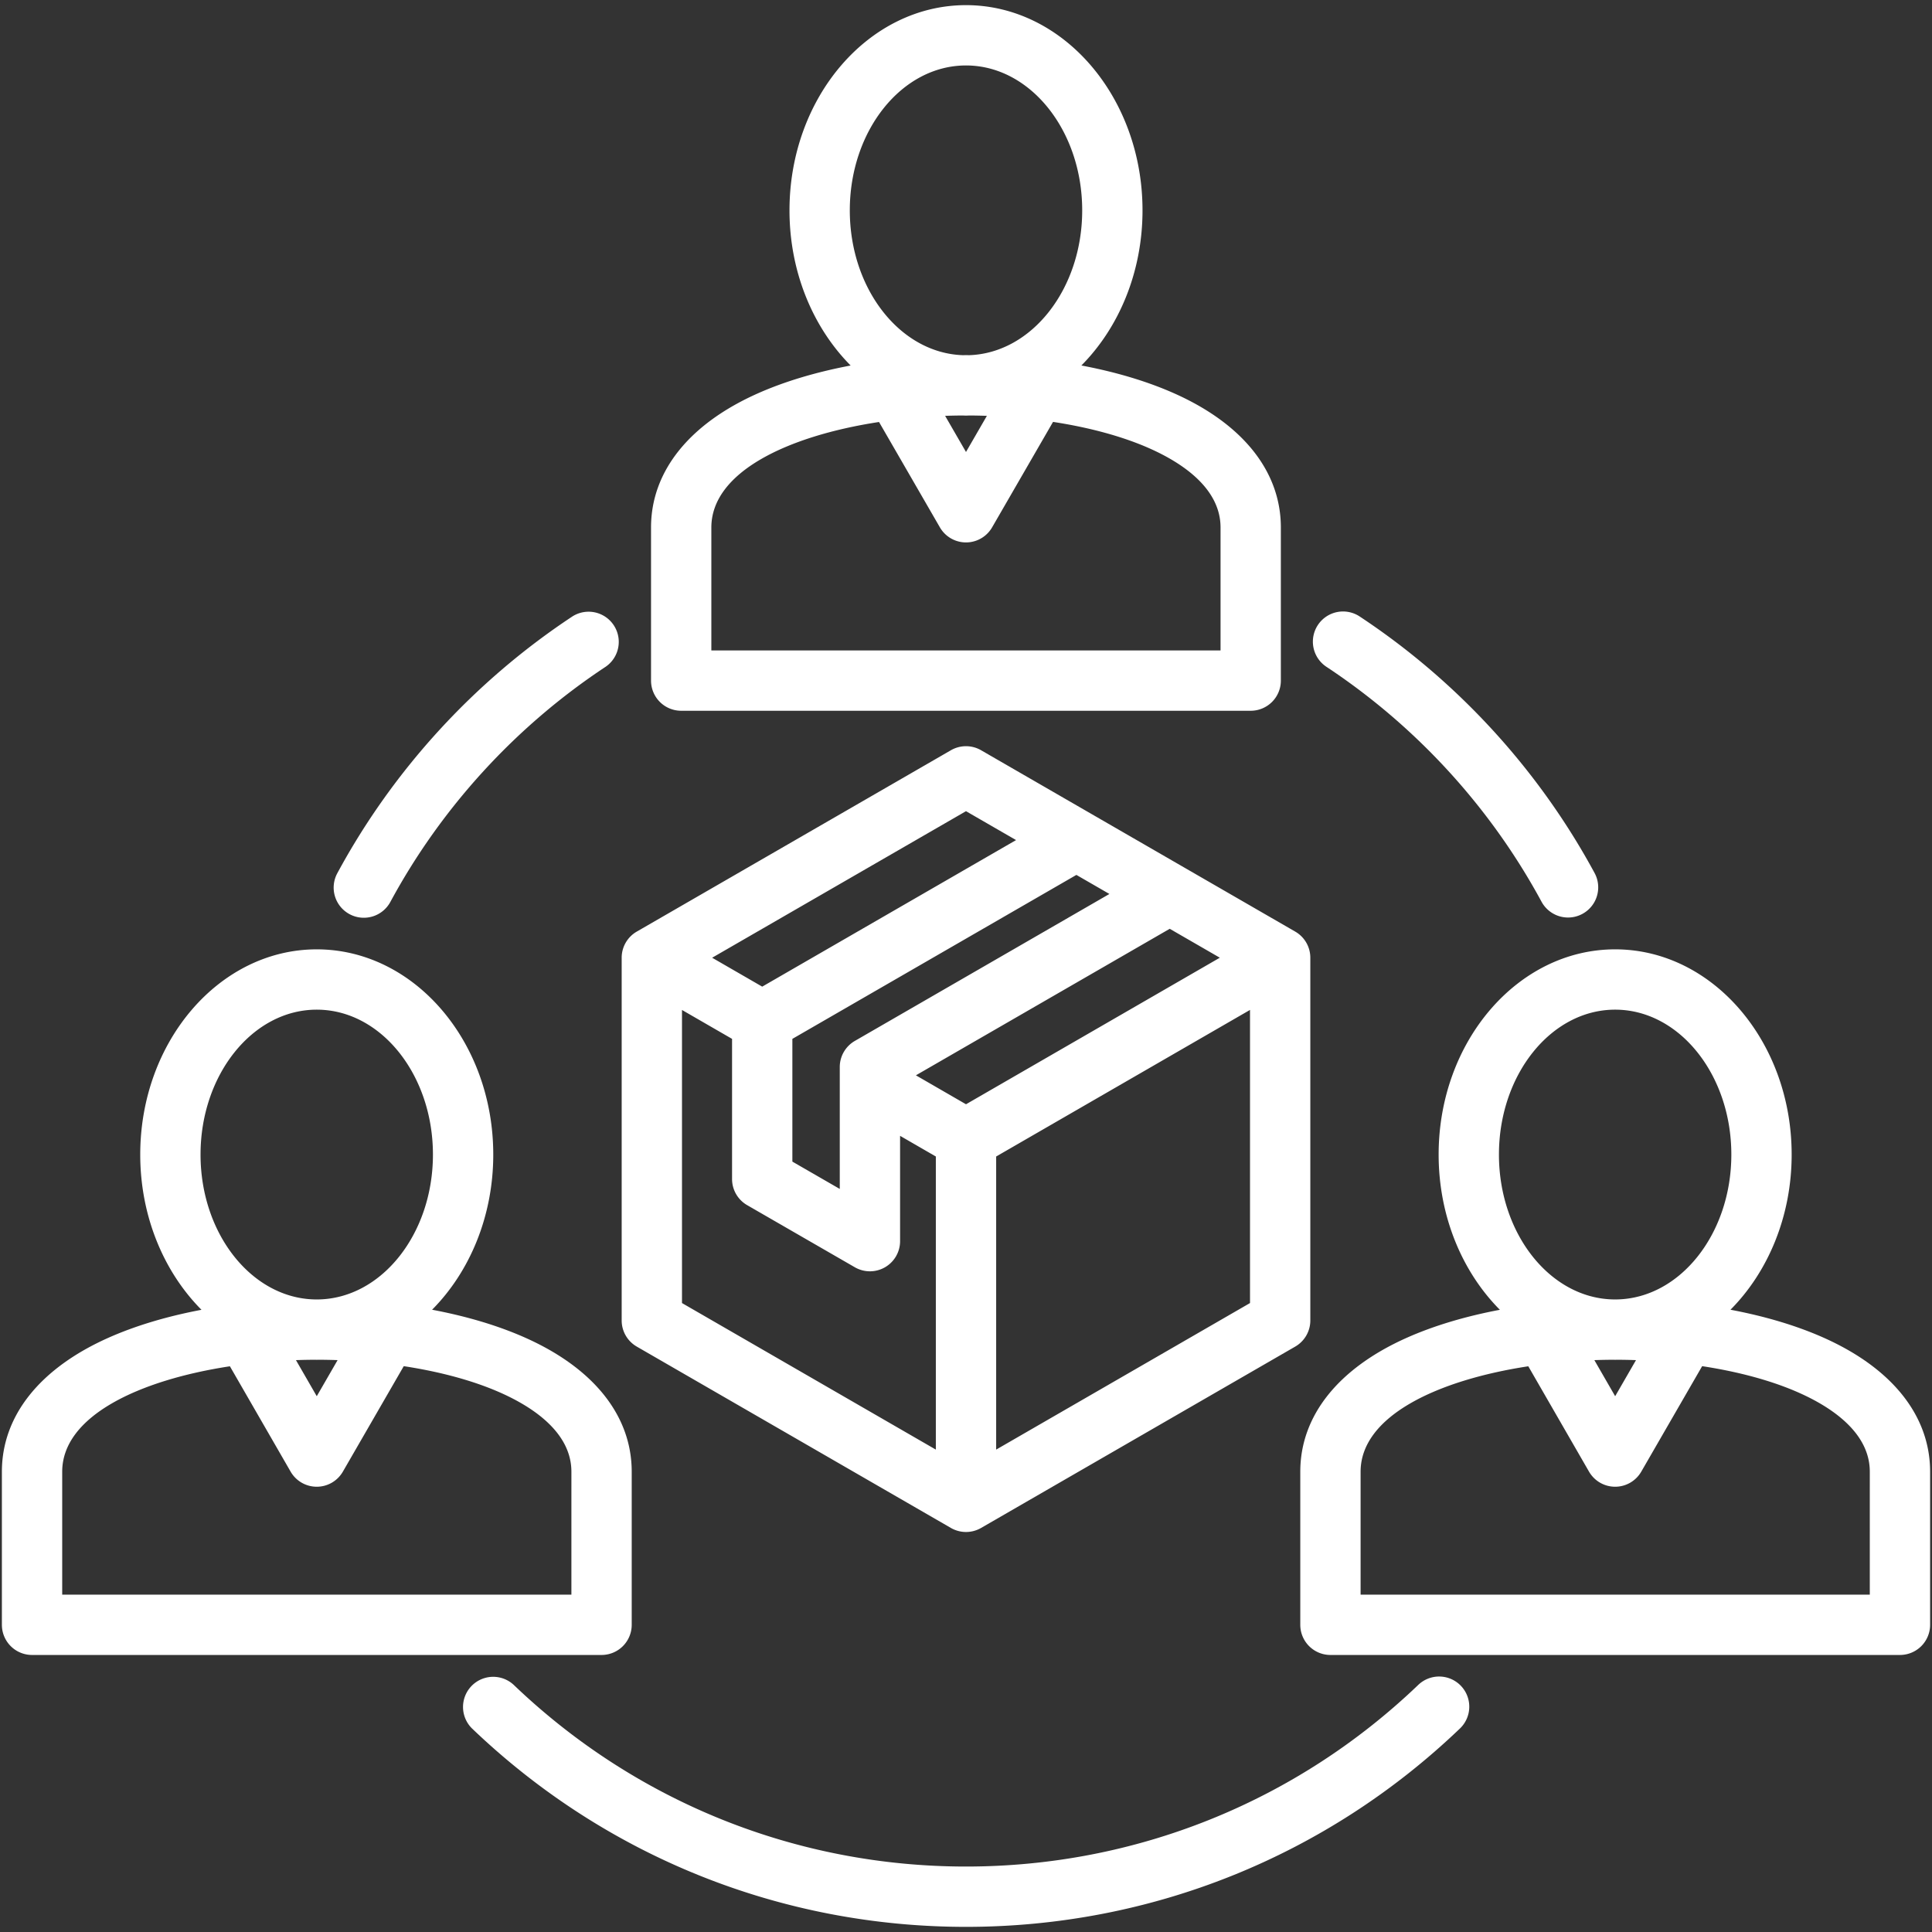 <svg xmlns="http://www.w3.org/2000/svg" version="1.1" xmlns:xlink="http://www.w3.org/1999/xlink" width="512" height="512" x="0" y="0" viewBox="0 0 512 512" style="enable-background:new 0 0 512 512" xml:space="preserve"><rect x="0" y="0" width="512" height="512" fill="#333333" stroke="none"/><g><path d="m168.747 356.859 83.257 48.064a7.996 7.996 0 0 0 7.992 0l83.257-48.064a7.992 7.992 0 0 0 3.996-6.922v-96.13a7.99 7.99 0 0 0-3.996-6.921l-83.257-48.064a7.99 7.99 0 0 0-7.992 0l-83.257 48.064a7.99 7.99 0 0 0-3.996 6.921v96.13a7.992 7.992 0 0 0 3.996 6.922zm162.519-11.537-67.274 38.838v-77.674l67.274-38.847zm-8.002-91.52-67.263 38.84-13.278-7.671 67.267-38.832zm-29.26-16.891-67.461 38.944a7.992 7.992 0 0 0-3.996 6.922v32.305l-12.561-7.245v-32.525l75.267-43.452zM256 214.971l13.269 7.66-67.275 38.838-13.268-7.661zm-75.266 52.679 13.269 7.661v37.142a7.99 7.99 0 0 0 3.999 6.923l28.544 16.464a7.994 7.994 0 0 0 7.991-.002 7.992 7.992 0 0 0 3.994-6.921v-27.908l9.477 5.476v77.676l-67.274-38.838zm-13.323 162.941v-40.568c0-14.827-10.055-27.456-28.313-35.562-7.168-3.182-15.509-5.66-24.592-7.368 9.919-9.98 16.213-24.707 16.213-41.119 0-29.989-20.984-54.387-46.778-54.387-25.793 0-46.777 24.398-46.777 54.387 0 16.422 6.301 31.156 16.23 41.137-9.061 1.709-17.384 4.182-24.542 7.357C10.569 362.577.5 375.204.5 390.023v40.568a7.992 7.992 0 0 0 7.992 7.992h150.927a7.992 7.992 0 0 0 7.992-7.992zM53.146 305.974c0-21.175 13.814-38.404 30.794-38.404s30.794 17.228 30.794 38.404c0 20.996-13.583 38.101-30.364 38.39-.123 0-.245-.004-.368-.004-.154 0-.307.005-.46.005-16.795-.267-30.396-17.382-30.396-38.391zm36.321 54.472-5.522 9.565-5.512-9.563a156.6 156.6 0 0 1 5.078-.099c.144.001.286.013.43.013.152 0 .301-.012.452-.013 1.699.004 3.391.04 5.074.097zm61.96 62.154H16.484v-32.576c0-14.718 20.282-24.255 44.44-27.946l16.093 27.92a7.99 7.99 0 0 0 6.92 4.001h.003a7.992 7.992 0 0 0 6.922-3.996L107 362.048c9.673 1.473 18.493 3.862 25.612 7.022 8.583 3.811 18.815 10.539 18.815 20.953zm331.76-68.139c-7.167-3.182-15.508-5.66-24.591-7.368 9.918-9.98 16.212-24.707 16.212-41.119 0-29.989-20.983-54.387-46.776-54.387s-46.778 24.398-46.778 54.387c0 16.422 6.301 31.156 16.23 41.137-9.061 1.709-17.385 4.183-24.543 7.357-18.283 8.109-28.352 20.736-28.352 35.555v40.568a7.992 7.992 0 0 0 7.992 7.992h150.927a7.992 7.992 0 0 0 7.992-7.992v-40.568c0-14.827-10.055-27.456-28.313-35.562zm-85.95-48.487c0-21.175 13.814-38.404 30.794-38.404 16.979 0 30.793 17.228 30.793 38.404 0 20.996-13.582 38.101-30.364 38.39-.124 0-.245-.004-.368-.004-.154 0-.306.005-.46.005-16.795-.268-30.395-17.382-30.395-38.391zm36.32 54.473-5.521 9.565-5.513-9.563a153.8 153.8 0 0 1 5.078-.099c.144.001.285.013.43.013.151 0 .301-.012.452-.013 1.7.003 3.391.039 5.074.097zm61.959 62.153H360.573v-32.576c0-14.718 20.282-24.255 44.441-27.946l16.093 27.92a7.99 7.99 0 0 0 6.921 4.001h.003a7.99 7.99 0 0 0 6.921-3.997l16.136-27.953c9.673 1.473 18.493 3.862 25.613 7.022 8.583 3.811 18.815 10.539 18.815 20.953zM180.522 188.359h150.927a7.992 7.992 0 0 0 7.992-7.992v-40.568c0-14.833-10.055-27.468-28.312-35.577-7.157-3.179-15.485-5.656-24.552-7.365 9.912-9.98 16.201-24.701 16.201-41.107 0-29.989-20.984-54.387-46.777-54.387S209.223 25.76 209.223 55.75c0 16.411 6.292 31.135 16.209 41.116-9.064 1.71-17.391 4.186-24.551 7.363-18.282 8.113-28.351 20.746-28.351 35.57v40.568a7.992 7.992 0 0 0 7.992 7.992zM225.206 55.75c0-21.176 13.814-38.404 30.794-38.404s30.794 17.228 30.794 38.404c0 20.788-13.315 37.759-29.866 38.374-.299-.001-.595-.01-.895-.01-.316 0-.629.008-.944.01-16.559-.604-29.883-17.579-29.883-38.374zm36.327 54.452L256 119.779l-5.533-9.576c1.519-.054 3.037-.084 4.552-.094.328.008.652.029.981.029.328 0 .65-.021.977-.029 1.525.009 3.044.041 4.556.093zm-73.019 29.597c0-14.728 20.28-24.271 44.436-27.966l16.13 27.919a7.99 7.99 0 0 0 13.84 0l16.145-27.944c9.658 1.475 18.464 3.863 25.575 7.021 8.584 3.813 18.817 10.546 18.817 20.97v32.576H188.514zm160.738 25.835a7.992 7.992 0 0 1 11.075-2.261c25.972 17.167 47.51 40.698 62.288 68.049a7.992 7.992 0 0 1-14.062 7.598c-13.532-25.044-33.256-46.591-57.041-62.312a7.992 7.992 0 0 1-2.26-11.074zM89.386 231.423c14.775-27.35 36.314-50.88 62.287-68.049a7.993 7.993 0 0 1 8.815 13.334c-23.786 15.722-43.51 37.27-57.04 62.312a7.988 7.988 0 0 1-10.83 3.233 7.992 7.992 0 0 1-3.232-10.83zm297.768 215.339a7.992 7.992 0 0 1-.246 11.3c-35.412 33.904-81.902 52.576-130.908 52.576s-95.497-18.672-130.908-52.576a7.993 7.993 0 0 1 11.054-11.546c32.421 31.041 74.987 48.137 119.854 48.137s87.433-17.096 119.854-48.137a7.994 7.994 0 0 1 11.3.246z" fill="#ffffff" opacity="1" data-original="#000000"></path></g></svg>